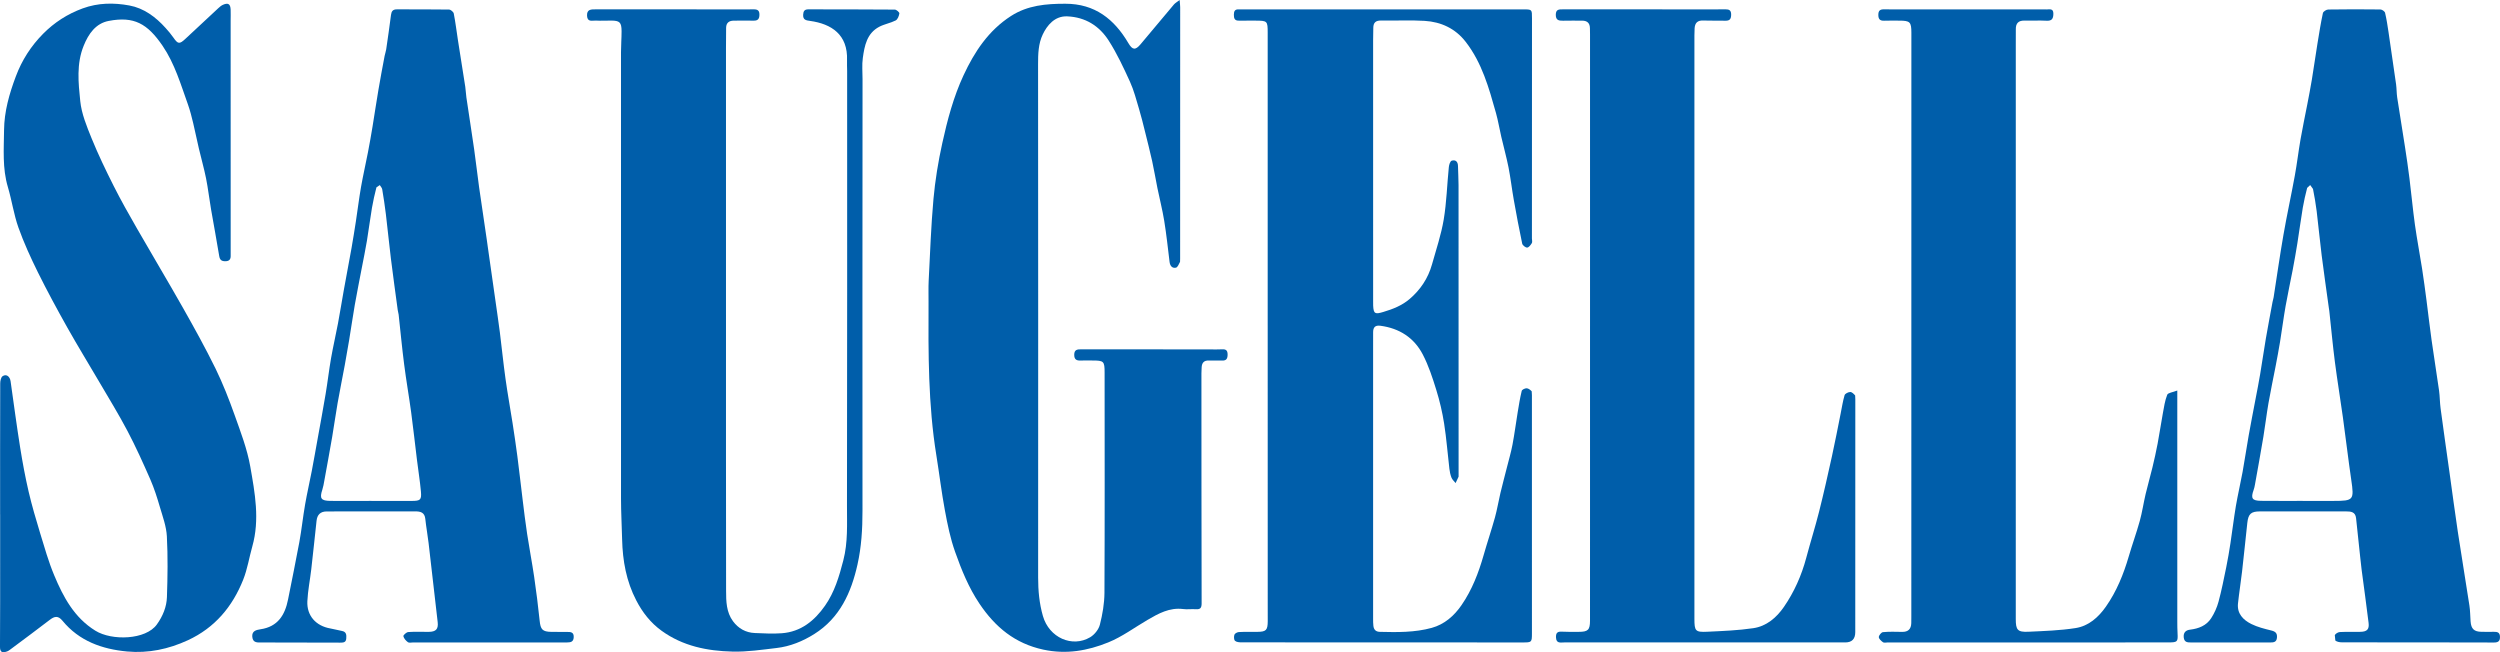 <?xml version="1.0" encoding="UTF-8"?>
<svg xmlns="http://www.w3.org/2000/svg" id="Calque_1" version="1.1" viewBox="0 0 151.021 39.4">
  <defs>
    <style>
      .st0 {
        fill: #005eaa;
      }
    </style>
  </defs>
  <path class="st0" d="M76.579,19.674V1.98c0-.717-.018-.731-.745-.734-.334,0-.666-.004-.999.001-.262.006-.3-.151-.299-.364,0-.209.068-.331.299-.316.107.007.213,0,.32,0h16.857c.54,0,.533,0,.533.54-.003,4.434-.003,8.867-.004,13.302,0,.092.036.206-.004.275-.068.112-.18.265-.281.272-.098.007-.279-.135-.302-.237-.186-.88-.352-1.764-.509-2.649-.116-.652-.191-1.312-.318-1.961-.124-.622-.295-1.235-.438-1.852-.111-.477-.188-.962-.32-1.432-.425-1.511-.843-3.028-1.831-4.3-.627-.808-1.485-1.201-2.473-1.264-.875-.055-1.758-.004-2.636-.02-.325-.005-.468.128-.47.442-.003.253-.011.505-.011.758,0,5.259.001,10.518.001,15.778l.002.24c.022.509.125.533.611.387.578-.171,1.121-.385,1.584-.777.662-.563,1.125-1.26,1.36-2.098.251-.9.554-1.792.708-2.711.174-1.045.202-2.114.309-3.172.014-.136.081-.352.172-.38.225-.073.376.053.38.315.007.386.034.772.034,1.158.003,5.831.003,11.663.003,17.495v.119c-.058.13-.121.258-.181.387-.084-.106-.196-.2-.246-.321-.068-.17-.108-.358-.129-.542-.108-.909-.175-1.822-.317-2.725-.108-.691-.269-1.378-.477-2.046-.224-.726-.464-1.462-.813-2.133-.528-1.015-1.414-1.584-2.56-1.736-.323-.042-.441.098-.44.399.003.479-.001.959-.001,1.438v15.857c0,.146-.001.294.017.438.028.226.143.354.394.359,1.052.026,2.111.041,3.131-.241.763-.21,1.35-.721,1.799-1.373.637-.925,1.031-1.955,1.337-3.025.217-.762.471-1.512.683-2.274.134-.484.213-.982.329-1.472.123-.513.26-1.022.389-1.534.115-.462.251-.918.34-1.385.123-.649.207-1.306.314-1.958.071-.432.14-.866.244-1.291.018-.079.198-.166.3-.161.105.004.223.098.303.183l.013.233c.001,4.794.003,9.587.001,14.38,0,.551-.011.558-.557.558-5.659,0-11.318,0-16.976-.006-.139,0-.314-.011-.402-.092-.072-.066-.076-.258-.037-.371.027-.077.174-.154.271-.159.372-.02.745-.007,1.118-.012.526-.005.62-.102.624-.641.002-.292-.001-.585-.001-.878-.002-5.659-.002-11.317-.002-16.976h0Z"></path>
  <path class="st0" d="M71.261,0c.015.213.032.327.032.44,0,5.059-.001,10.119-.003,15.178l-.005.198c-.069.129-.142.33-.247.353-.226.051-.356-.106-.386-.346-.101-.828-.189-1.66-.323-2.483-.108-.664-.276-1.317-.411-1.978-.11-.543-.199-1.09-.318-1.632-.135-.606-.289-1.208-.439-1.811-.112-.446-.219-.895-.352-1.334-.167-.555-.31-1.125-.549-1.648-.387-.849-.784-1.702-1.285-2.485-.567-.885-1.401-1.417-2.504-1.464-.77-.034-1.227.569-1.473,1.078-.278.578-.289,1.201-.289,1.83.007,10.33.01,20.662.004,30.995-.001.789.07,1.562.288,2.32.376,1.312,1.769,1.926,2.853,1.285.261-.154.515-.47.588-.758.159-.624.272-1.279.277-1.922.021-4.433.011-8.867.009-13.3,0-.7-.043-.739-.752-.739-.225,0-.453-.009-.679.002-.251.013-.405-.049-.404-.347,0-.311.183-.332.42-.33,2.583.004,5.165.004,7.749.004.253,0,.507.013.758-.004.24-.016.338.067.338.314s-.072.377-.34.365c-.266-.011-.533.007-.799-.003-.288-.01-.413.139-.428.407-.007.119-.014.24-.014.359.001,4.634.001,9.267.012,13.899.002.295-.089.378-.361.358-.253-.017-.51.023-.758-.01-.822-.103-1.488.271-2.155.66-.785.459-1.532,1.017-2.366,1.355-1.248.506-2.542.736-3.927.436-1.714-.372-2.9-1.358-3.849-2.768-.657-.976-1.09-2.048-1.476-3.138-.286-.804-.459-1.654-.615-2.496-.206-1.104-.338-2.22-.517-3.33-.498-3.072-.487-6.17-.473-9.269.003-.426-.013-.853.008-1.278.086-1.645.141-3.295.289-4.936.103-1.134.288-2.266.533-3.377.308-1.403.678-2.8,1.287-4.108.661-1.418,1.506-2.701,2.866-3.577,1.01-.649,2.122-.739,3.28-.739,1.783-.002,2.953.927,3.808,2.379.245.415.42.443.73.077.676-.802,1.344-1.61,2.021-2.41.075-.088.184-.147.347-.272"></path>
  <path class="st0" d="M.007,31.079c0-2.636-.003-5.272.006-7.908,0-.153.04-.373.143-.445.221-.155.443.013.484.306.189,1.339.367,2.678.579,4.012.142.888.306,1.775.509,2.65.197.846.444,1.681.696,2.513.261.854.505,1.72.849,2.543.548,1.313,1.212,2.562,2.489,3.35.997.618,3.045.557,3.714-.378.358-.5.588-1.055.608-1.652.042-1.222.06-2.449-.004-3.67-.031-.594-.249-1.185-.42-1.766-.165-.565-.344-1.132-.579-1.671-.434-.989-.878-1.976-1.381-2.93-.541-1.027-1.151-2.016-1.738-3.018-.634-1.083-1.292-2.153-1.906-3.247-.612-1.09-1.208-2.192-1.764-3.312-.436-.884-.851-1.788-1.181-2.715-.279-.79-.396-1.636-.635-2.441-.339-1.136-.242-2.292-.231-3.445.012-1.125.315-2.182.708-3.231.368-.992.925-1.849,1.654-2.586.673-.679,1.463-1.191,2.383-1.529.94-.345,1.888-.35,2.825-.178.874.161,1.591.693,2.187,1.358.169.187.333.38.476.586.271.393.363.407.724.069.659-.616,1.32-1.233,1.982-1.846.086-.08.18-.161.285-.208.311-.138.449-.052.464.289.01.226,0,.452,0,.678,0,4.646.002,9.293.002,13.939v.24c.011.228-.085.345-.326.345-.223,0-.327-.077-.366-.313-.151-.94-.332-1.876-.492-2.814-.108-.624-.179-1.257-.303-1.879-.121-.606-.294-1.203-.435-1.807-.121-.511-.222-1.029-.345-1.541-.09-.372-.183-.744-.31-1.103-.437-1.218-.799-2.473-1.535-3.555-.918-1.345-1.727-1.797-3.252-1.506-.784.148-1.223.773-1.516,1.501-.444,1.094-.32,2.234-.207,3.343.079.77.394,1.53.69,2.26.397.975.856,1.926,1.33,2.867.438.87.919,1.72,1.405,2.566.92,1.605,1.872,3.191,2.783,4.802.683,1.208,1.357,2.424,1.967,3.668.443.908.813,1.856,1.153,2.81.362,1.019.757,2.046.943,3.103.279,1.589.582,3.202.124,4.822-.19.672-.296,1.376-.554,2.02-.649,1.625-1.706,2.894-3.337,3.65-1.173.543-2.399.797-3.669.681-1.512-.14-2.901-.63-3.908-1.858-.265-.322-.481-.274-.769-.053-.766.589-1.544,1.165-2.32,1.743-.084.063-.171.136-.268.168-.255.085-.421.073-.418-.289.015-1.797.008-3.594.01-5.393v-2.595h-.003Z"></path>
  <path class="st0" d="M43.856,19.042c0,5.551-.003,11.102.006,16.653,0,.634.015,1.287.416,1.831.322.436.769.692,1.318.714.541.023,1.087.053,1.625.014,1.162-.085,1.983-.756,2.62-1.668.575-.822.851-1.76,1.102-2.731.285-1.1.22-2.196.222-3.291.017-8.76.01-17.519.01-26.279,0-.213-.016-.426-.007-.638.061-1.564-.95-2.204-2.224-2.382-.251-.035-.445-.058-.426-.382.012-.21.084-.318.308-.318,1.744.004,3.488,0,5.232.015.096.002.28.165.272.23-.023.153-.103.362-.223.425-.313.16-.679.219-.991.382-.75.393-.891,1.146-.994,1.884-.059.418-.017.85-.017,1.277-.004,8.692-.011,17.385-.003,26.079.001,1.094-.063,2.179-.302,3.245-.378,1.697-1.069,3.229-2.608,4.197-.691.436-1.46.753-2.286.847-.881.103-1.771.238-2.653.216-1.523-.036-2.998-.329-4.28-1.254-.675-.486-1.163-1.116-1.539-1.842-.599-1.153-.822-2.393-.852-3.678-.019-.825-.067-1.65-.067-2.475-.006-8.985-.004-17.972-.001-26.957,0-.426.036-.852.035-1.277-.003-.531-.114-.634-.632-.635-.307,0-.613.017-.918,0-.211-.014-.514.113-.536-.284-.021-.4.237-.395.524-.395,2.77.004,5.539.002,8.308.002.413,0,.825.006,1.237-.002.228-.003.347.07.344.319,0,.249-.087.371-.349.364-.399-.01-.798.001-1.198,0-.286,0-.459.129-.465.426-.008.411-.008.822-.008,1.235v16.134Z"></path>
  <path class="st0" d="M96.051,19.683V2.069c0-.12-.004-.24-.006-.359-.002-.313-.162-.463-.472-.462-.386.001-.773-.007-1.159.003-.26.005-.434-.037-.431-.365.004-.321.192-.323.422-.321,2.796.001,5.592.001,8.388.001.48,0,.958.006,1.438-.003.225-.002.345.059.345.315-.001.245-.067.378-.336.373-.452-.01-.905.005-1.358-.011-.34-.014-.491.148-.513.465-.009.146-.012.294-.012.439v35.229c0,.749.053.824.785.789.926-.044,1.859-.079,2.775-.215.796-.118,1.399-.636,1.846-1.284.623-.906,1.067-1.903,1.351-2.971.247-.929.538-1.846.773-2.778.281-1.114.532-2.234.779-3.357.188-.851.351-1.708.523-2.563.076-.374.131-.754.239-1.119.028-.096.221-.192.341-.195.101-.003.22.118.298.21l.01.234c0,4.686,0,9.373-.003,14.06q0,.624-.604.624c-5.658.002-11.317.002-16.975,0-.214,0-.478.077-.498-.285-.014-.241.046-.381.328-.366.346.02.693.012,1.039.012.565,0,.686-.116.686-.672.001-2.103.001-4.208.001-6.311v-11.503Z"></path>
  <path class="st0" d="M131.527,23.589v13.977c0,.226.003.453.015.679.029.526-.001.561-.545.562-1.904.002-3.808.003-5.711.003-3.754,0-7.508,0-11.262,0-.093,0-.212.033-.274-.012-.109-.078-.251-.204-.254-.312-.001-.104.152-.291.25-.299.383-.037.77-.023,1.157-.016.363.007.543-.168.554-.526.004-.133.003-.266.003-.399.001-11.755.003-23.51.003-35.264,0-.655-.079-.735-.731-.735-.306,0-.613-.007-.919.004-.264.01-.349-.115-.346-.363.002-.239.101-.329.339-.324.546.011,1.091.002,1.637.002,2.729.002,5.459.002,8.187.004.187,0,.416-.075.41.266-.004.3-.095.435-.418.416-.439-.024-.88.003-1.319-.008-.373-.01-.539.164-.531.529.004.279,0,.558-.002.839,0,11.594-.001,23.189-.001,34.785,0,.658.109.795.76.766.954-.045,1.914-.074,2.853-.222.792-.123,1.385-.655,1.838-1.304.641-.918,1.057-1.943,1.371-3.015.21-.72.467-1.427.668-2.149.147-.533.227-1.085.353-1.625.128-.54.283-1.073.413-1.612.115-.475.221-.952.312-1.433.115-.611.205-1.227.317-1.837.069-.377.124-.767.264-1.118.049-.123.338-.15.609-.258"></path>
  <path class="st0" d="M29.508,38.809h-4.552c-.107,0-.243.038-.313-.014-.121-.089-.244-.224-.276-.362-.014-.063.184-.244.294-.252.411-.031.825-.007,1.238-.011.436-.006.587-.164.541-.584-.179-1.596-.362-3.191-.55-4.785-.057-.487-.147-.969-.198-1.456-.042-.397-.293-.455-.618-.453-1.477.004-2.956.002-4.433.002-.306,0-.612,0-.918.002-.37.003-.561.203-.6.56-.107.976-.206,1.952-.319,2.927-.074.647-.206,1.288-.237,1.935-.043.874.517,1.495,1.386,1.646.236.04.466.109.702.151.273.051.278.243.262.455-.017.239-.17.252-.365.251-1.571-.009-3.141-.007-4.712-.01-.264-.002-.565.05-.6-.342-.033-.357.247-.418.492-.455,1.051-.153,1.483-.86,1.67-1.805.227-1.154.469-2.304.681-3.461.138-.754.216-1.518.348-2.274.117-.678.274-1.347.403-2.023.125-.65.238-1.304.356-1.956.162-.896.33-1.793.48-2.692.121-.717.202-1.439.327-2.156.123-.703.286-1.397.418-2.099.125-.663.23-1.331.349-1.995.155-.858.319-1.714.472-2.571.094-.535.179-1.071.262-1.605.106-.694.191-1.392.311-2.083.124-.703.285-1.399.42-2.1.101-.519.192-1.041.278-1.563.12-.731.227-1.465.352-2.196.116-.69.248-1.379.377-2.066.025-.131.074-.257.094-.389.101-.693.202-1.386.29-2.08.028-.222.114-.335.351-.335,1.052.005,2.103-.005,3.155.012.1.002.265.141.285.237.104.534.17,1.074.252,1.611.146.94.299,1.88.444,2.821.032.209.035.424.066.634.154,1.047.32,2.092.47,3.14.109.761.192,1.526.298,2.286.151,1.062.31,2.121.466,3.182.024.157.044.316.066.474.153,1.075.306,2.151.459,3.225.088.63.184,1.26.264,1.891.117.935.211,1.872.341,2.805.124.891.287,1.777.425,2.667.103.669.204,1.338.291,2.008.113.869.208,1.739.316,2.607.086.697.168,1.394.274,2.088.131.865.298,1.725.425,2.592.127.878.24,1.759.331,2.643.054.537.167.673.711.682.318.004.638.008.958.004.222-.004.399.021.389.313-.009.276-.169.322-.396.321-1.585-.003-3.169,0-4.753,0v.002ZM22.435,30.259v.003c.811,0,1.623,0,2.434-.002.526-.001.603-.061.558-.571-.059-.646-.164-1.287-.242-1.933-.118-.948-.219-1.898-.347-2.845-.13-.97-.302-1.936-.425-2.906-.129-.999-.222-2.002-.332-3.003-.012-.092-.043-.181-.055-.273-.139-1.037-.284-2.074-.413-3.113-.11-.894-.196-1.791-.304-2.685-.06-.5-.137-.998-.22-1.494-.014-.091-.096-.17-.146-.256l-.204.139c-.103.41-.2.822-.27,1.239-.113.664-.194,1.331-.305,1.995-.091.549-.206,1.093-.31,1.639-.141.74-.29,1.48-.421,2.222-.124.717-.227,1.438-.346,2.156-.082.496-.168.993-.26,1.487-.141.766-.298,1.528-.433,2.294-.119.676-.211,1.358-.326,2.034-.153.886-.315,1.77-.477,2.655-.032.183-.063.366-.12.542-.174.527-.082.669.489.675.825.007,1.65,0,2.475,0"></path>
  <path class="st0" d="M146.026,38.807c-1.518,0-3.036.002-4.554-.005-.136,0-.299-.028-.398-.108l-.032-.329c.051-.091.196-.177.305-.184.411-.021.825-.004,1.238-.013.402-.008.545-.147.498-.54-.131-1.08-.282-2.157-.424-3.236-.031-.239-.055-.476-.08-.714-.084-.791-.171-1.583-.252-2.374-.04-.387-.315-.411-.611-.411-1.477,0-2.954,0-4.433,0h-.759c-.541.002-.707.146-.767.693-.108.977-.203,1.955-.316,2.93-.074.645-.178,1.288-.247,1.933-.067.621.315,1.002.807,1.247.373.185.791.289,1.198.389.251.061.372.159.349.429-.023.28-.199.297-.419.297-1.584-.004-3.168-.003-4.753-.001-.223,0-.429.001-.46-.306-.03-.292.126-.436.376-.466.525-.063.993-.244,1.282-.694.197-.305.351-.651.445-1,.186-.688.324-1.391.467-2.089.098-.479.178-.96.252-1.442.114-.747.203-1.497.327-2.241.118-.69.28-1.373.406-2.063.132-.73.238-1.465.367-2.194.132-.743.279-1.48.418-2.221.094-.493.193-.985.275-1.48.121-.718.223-1.439.345-2.158.128-.742.27-1.483.406-2.223.017-.091.05-.18.064-.271.197-1.256.374-2.515.592-3.767.208-1.198.47-2.387.688-3.583.133-.729.219-1.467.346-2.198.122-.704.272-1.403.407-2.104.094-.494.192-.988.274-1.483.12-.732.223-1.467.342-2.2.1-.614.198-1.229.328-1.836.02-.094.208-.213.319-.216,1.052-.017,2.104-.016,3.155-.003.098,0,.261.115.282.203.091.385.15.78.209,1.173.156,1.048.308,2.096.456,3.147.036.262.028.532.067.794.152.995.317,1.986.47,2.981.097.628.191,1.258.269,1.89.117.934.202,1.874.331,2.807.125.891.295,1.776.434,2.665.1.643.184,1.287.269,1.931.103.788.191,1.579.302,2.368.143,1.022.31,2.042.454,3.066.049.354.044.717.092,1.072.175,1.313.364,2.625.548,3.938.163,1.168.316,2.338.491,3.504.226,1.493.476,2.981.703,4.473.049.314.046.635.07.953.034.451.209.621.651.629.254.004.506.007.759.001.213-.005.36.04.366.301.007.263-.114.346-.362.345-1.118-.007-2.236-.006-3.354-.006-.427,0-.853,0-1.278,0M139.1,30.259h1.876c1.205,0,1.238-.055,1.06-1.268-.184-1.258-.331-2.523-.506-3.784-.155-1.115-.338-2.226-.483-3.343-.132-1.025-.226-2.055-.338-3.082l-.024-.158c-.146-1.064-.301-2.127-.436-3.192-.112-.893-.195-1.793-.304-2.686-.055-.448-.135-.891-.221-1.333l-.169-.234-.183.171c-.101.397-.196.795-.264,1.199-.12.719-.214,1.441-.329,2.159-.086.536-.181,1.071-.282,1.604-.139.728-.3,1.452-.428,2.181-.126.716-.218,1.44-.335,2.158-.083.508-.18,1.015-.277,1.522-.139.727-.296,1.451-.422,2.18-.118.678-.195,1.362-.309,2.041-.161.967-.338,1.929-.51,2.894-.019.104-.041.208-.077.307-.184.511-.096.654.447.66.838.01,1.676.003,2.514.004"></path>
</svg>
